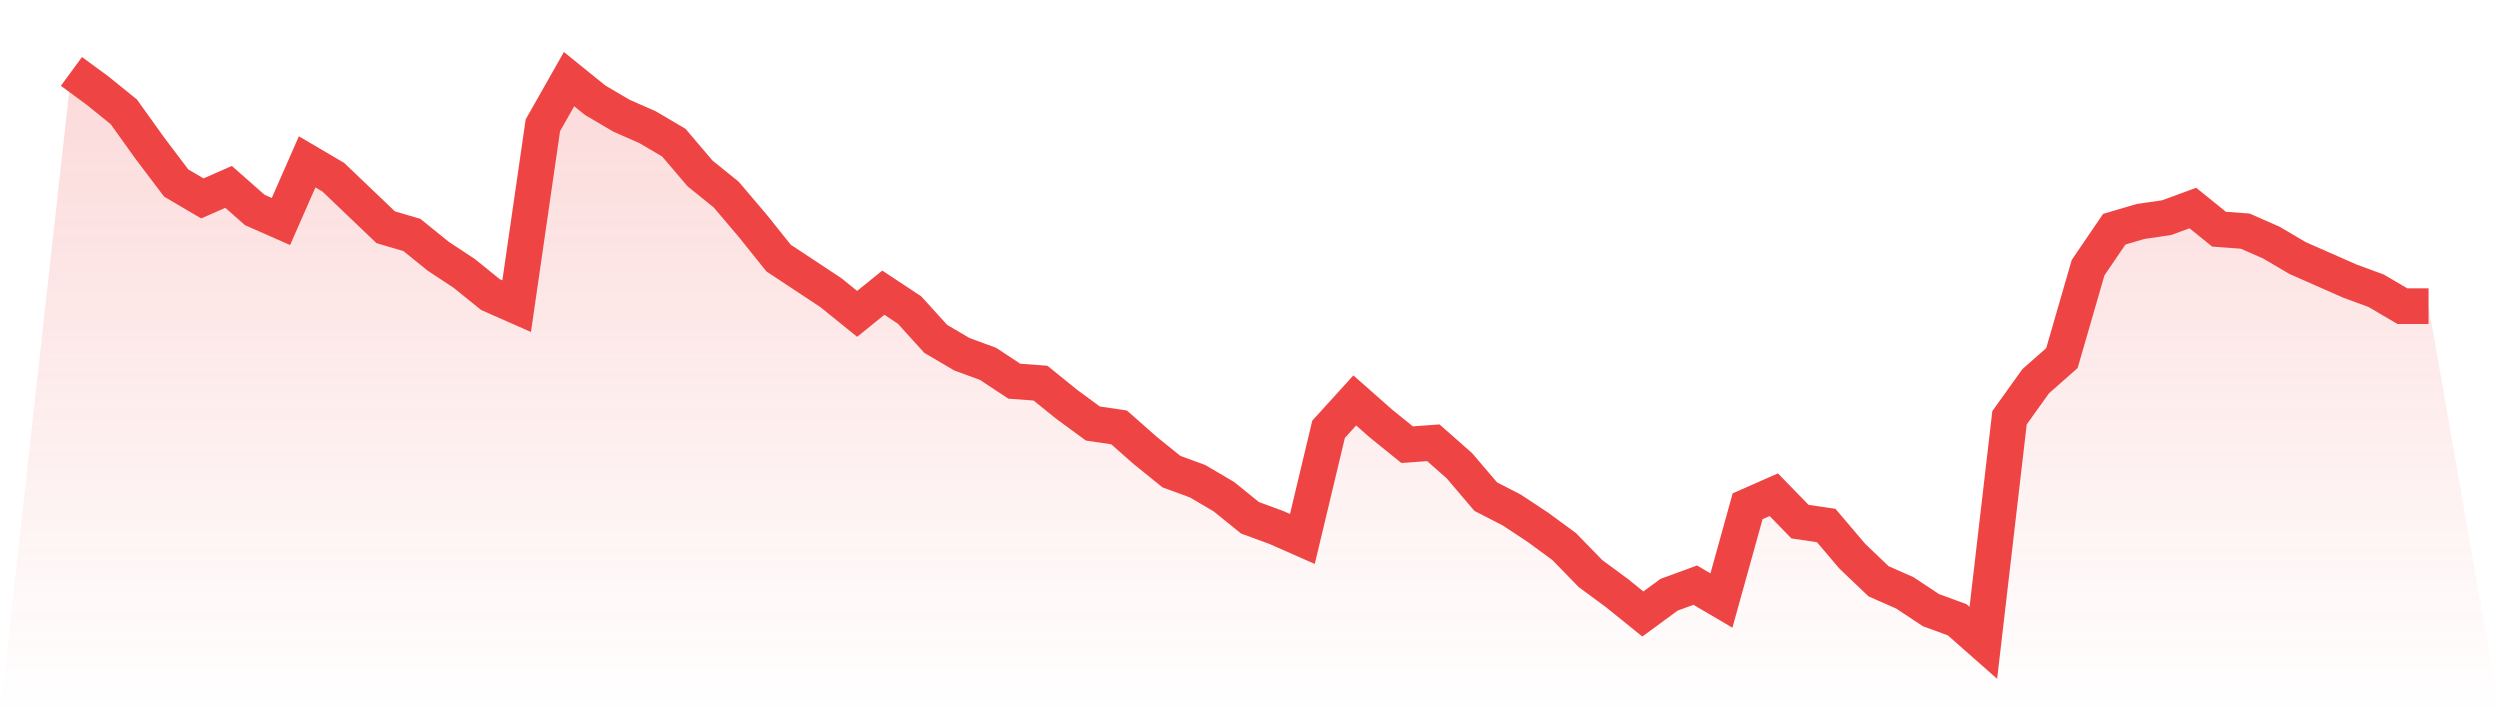 <svg viewBox="0 0 140 40" xmlns="http://www.w3.org/2000/svg">
<defs>
<linearGradient id="gradient" x1="0" x2="0" y1="0" y2="1">
<stop offset="0%" stop-color="#ef4444" stop-opacity="0.2"/>
<stop offset="100%" stop-color="#ef4444" stop-opacity="0"/>
</linearGradient>
</defs>
<path d="M4,4 L4,4 L5.467,5.077 L6.933,6.263 L8.4,8.31 L9.867,10.249 L11.333,11.111 L12.8,10.465 L14.267,11.758 L15.733,12.404 L17.2,9.064 L18.667,9.926 L20.133,11.327 L21.6,12.727 L23.067,13.158 L24.533,14.343 L26,15.313 L27.467,16.498 L28.933,17.145 L30.4,7.017 L31.867,4.431 L33.333,5.616 L34.8,6.478 L36.267,7.125 L37.733,7.987 L39.2,9.71 L40.667,10.896 L42.133,12.62 L43.6,14.451 L45.067,15.421 L46.533,16.391 L48,17.576 L49.467,16.391 L50.933,17.36 L52.4,18.976 L53.867,19.838 L55.333,20.377 L56.8,21.347 L58.267,21.455 L59.733,22.64 L61.2,23.717 L62.667,23.933 L64.133,25.226 L65.6,26.411 L67.067,26.949 L68.533,27.811 L70,28.997 L71.467,29.535 L72.933,30.182 L74.4,24.04 L75.867,22.424 L77.333,23.717 L78.8,24.902 L80.267,24.795 L81.733,26.088 L83.2,27.811 L84.667,28.566 L86.133,29.535 L87.6,30.613 L89.067,32.121 L90.533,33.199 L92,34.384 L93.467,33.306 L94.933,32.768 L96.4,33.63 L97.867,28.35 L99.333,27.704 L100.8,29.212 L102.267,29.428 L103.733,31.152 L105.2,32.552 L106.667,33.199 L108.133,34.168 L109.6,34.707 L111.067,36 L112.533,23.394 L114,21.347 L115.467,20.054 L116.933,14.99 L118.4,12.835 L119.867,12.404 L121.333,12.189 L122.8,11.65 L124.267,12.835 L125.733,12.943 L127.2,13.589 L128.667,14.451 L130.133,15.098 L131.6,15.744 L133.067,16.283 L134.533,17.145 L136,17.145 L140,40 L0,40 z" fill="url(#gradient)"/>
<path d="M4,4 L4,4 L5.467,5.077 L6.933,6.263 L8.4,8.31 L9.867,10.249 L11.333,11.111 L12.8,10.465 L14.267,11.758 L15.733,12.404 L17.2,9.064 L18.667,9.926 L20.133,11.327 L21.6,12.727 L23.067,13.158 L24.533,14.343 L26,15.313 L27.467,16.498 L28.933,17.145 L30.4,7.017 L31.867,4.431 L33.333,5.616 L34.8,6.478 L36.267,7.125 L37.733,7.987 L39.2,9.71 L40.667,10.896 L42.133,12.62 L43.6,14.451 L45.067,15.421 L46.533,16.391 L48,17.576 L49.467,16.391 L50.933,17.36 L52.4,18.976 L53.867,19.838 L55.333,20.377 L56.8,21.347 L58.267,21.455 L59.733,22.64 L61.2,23.717 L62.667,23.933 L64.133,25.226 L65.6,26.411 L67.067,26.949 L68.533,27.811 L70,28.997 L71.467,29.535 L72.933,30.182 L74.4,24.04 L75.867,22.424 L77.333,23.717 L78.8,24.902 L80.267,24.795 L81.733,26.088 L83.2,27.811 L84.667,28.566 L86.133,29.535 L87.6,30.613 L89.067,32.121 L90.533,33.199 L92,34.384 L93.467,33.306 L94.933,32.768 L96.4,33.63 L97.867,28.35 L99.333,27.704 L100.8,29.212 L102.267,29.428 L103.733,31.152 L105.2,32.552 L106.667,33.199 L108.133,34.168 L109.6,34.707 L111.067,36 L112.533,23.394 L114,21.347 L115.467,20.054 L116.933,14.99 L118.4,12.835 L119.867,12.404 L121.333,12.189 L122.8,11.65 L124.267,12.835 L125.733,12.943 L127.2,13.589 L128.667,14.451 L130.133,15.098 L131.6,15.744 L133.067,16.283 L134.533,17.145 L136,17.145" fill="none" stroke="#ef4444" stroke-width="2"/>
</svg>